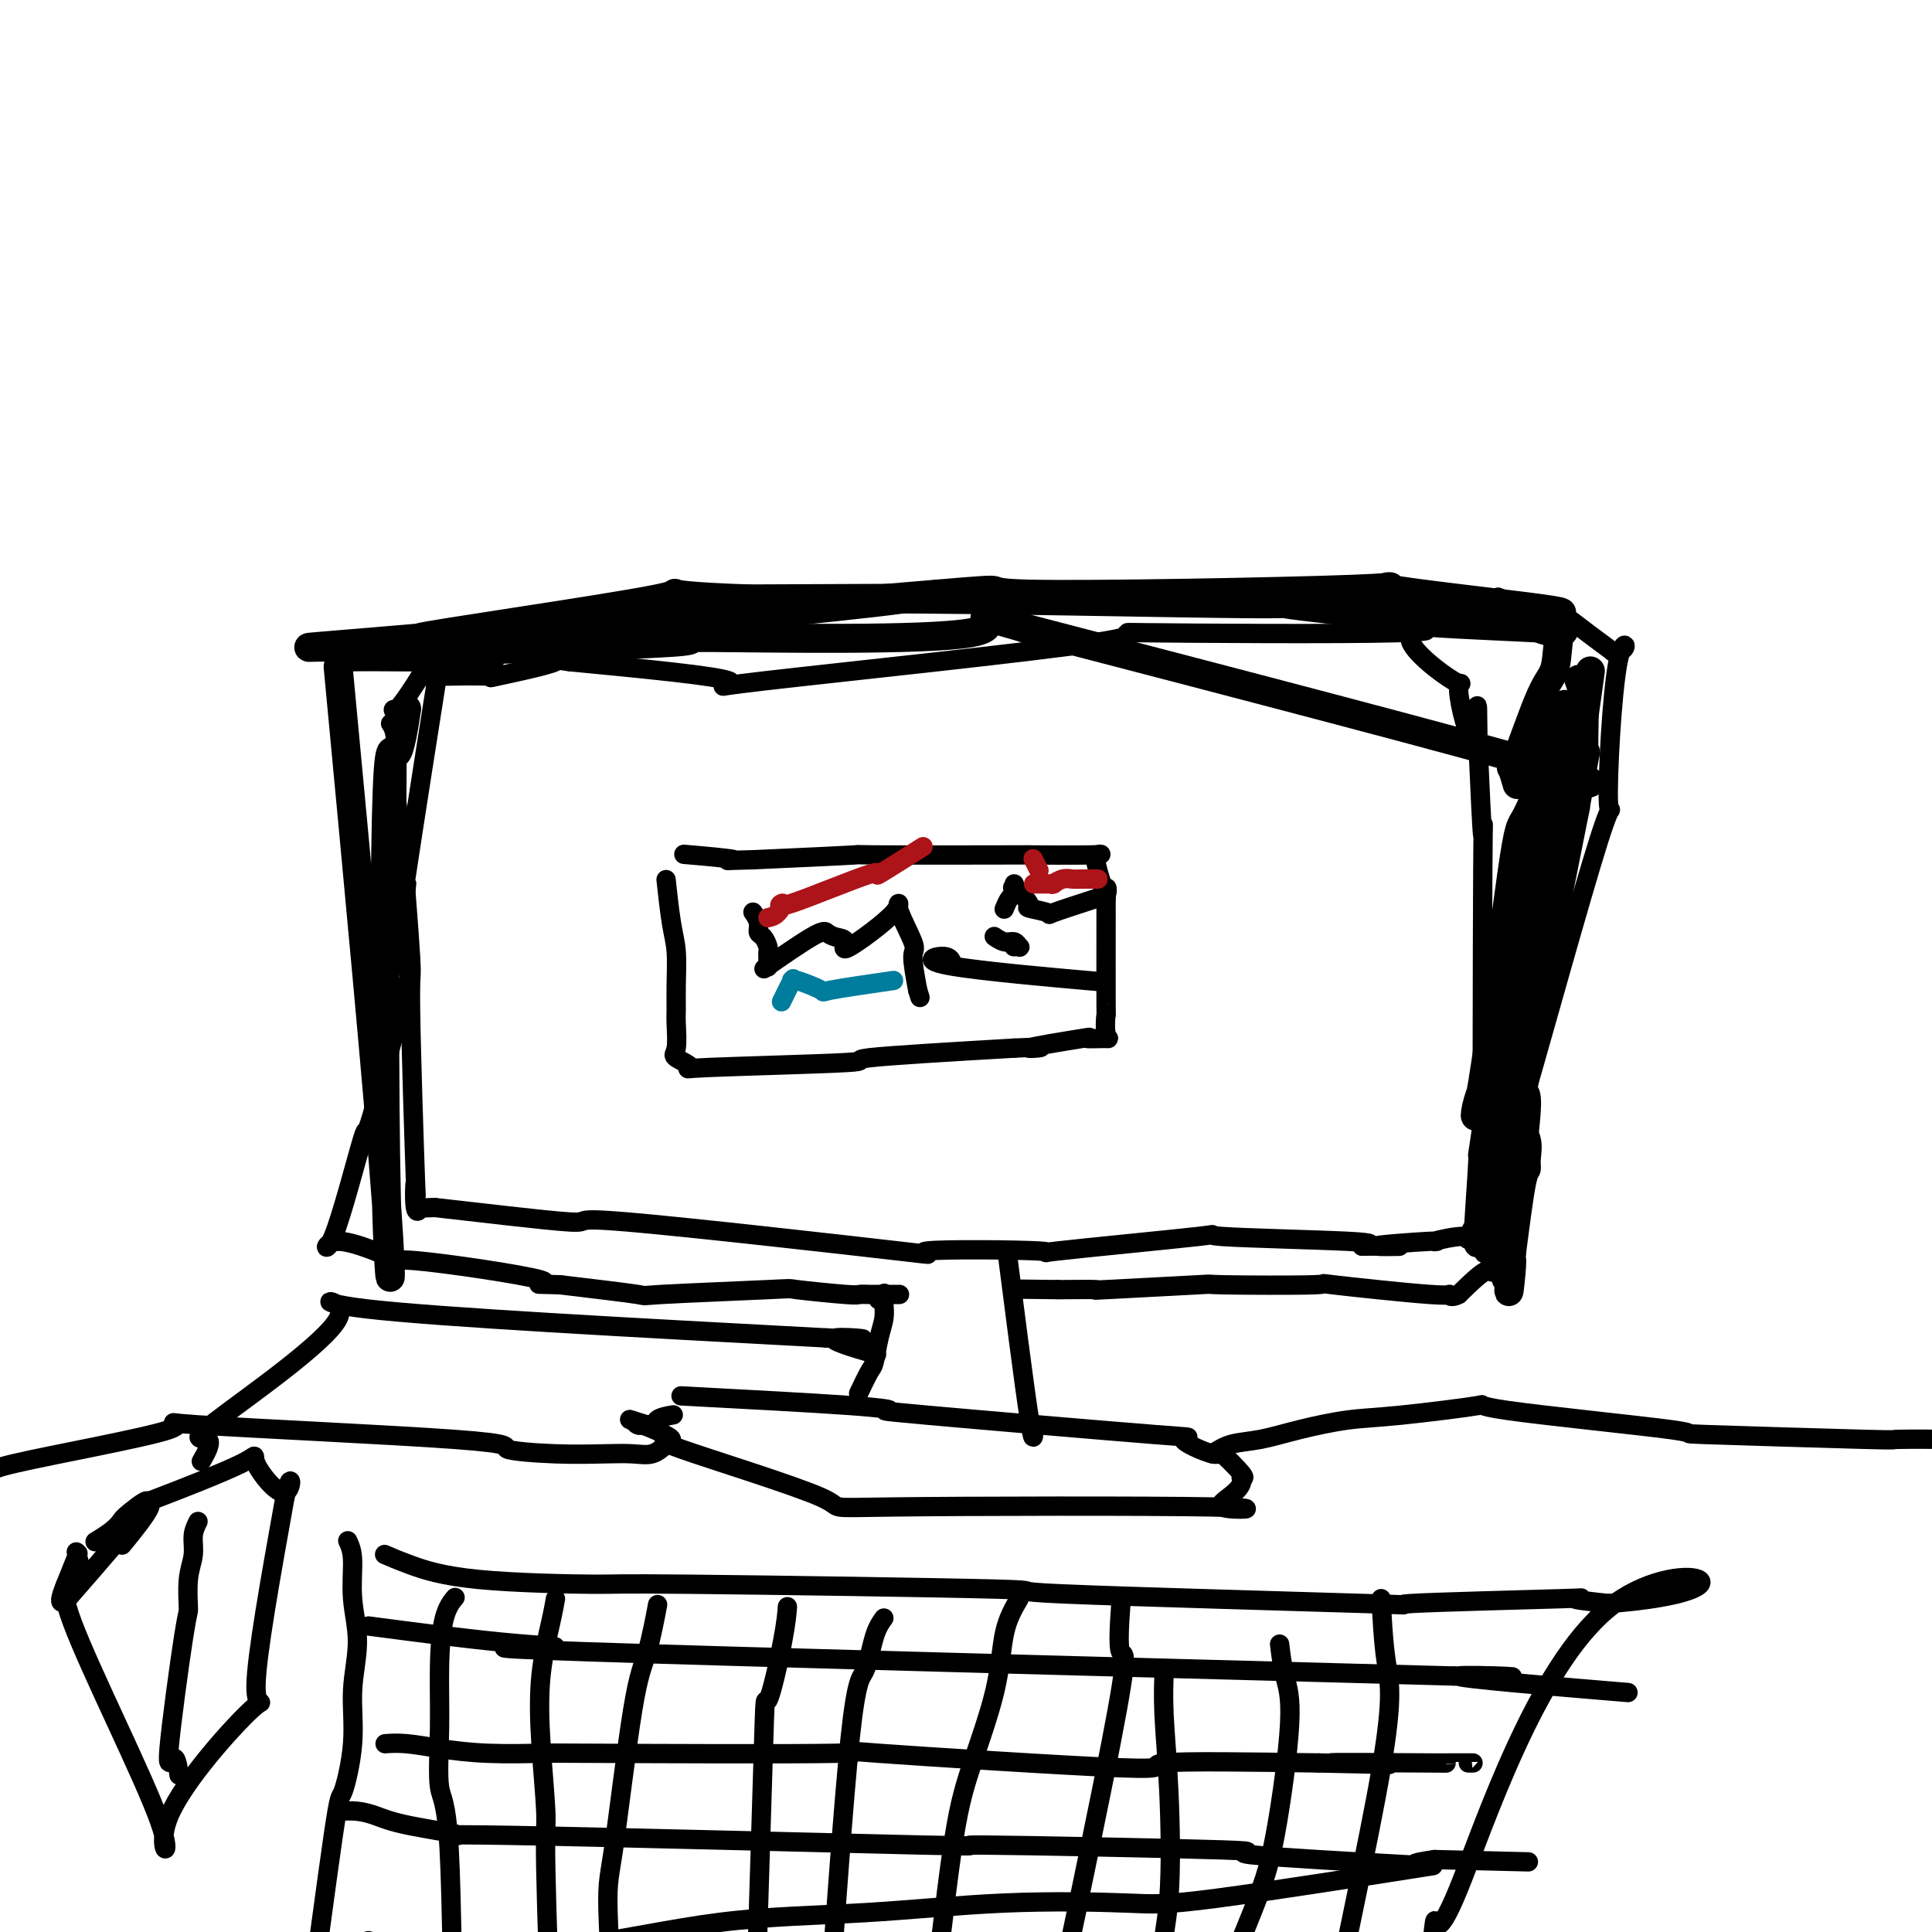 <svg viewBox='0 0 400 400' version='1.1' xmlns='http://www.w3.org/2000/svg' xmlns:xlink='http://www.w3.org/1999/xlink'><g fill='none' stroke='#000000' stroke-width='4' stroke-linecap='round' stroke-linejoin='round'><path d='M81,150c-0.117,-0.169 -0.234,-0.338 0,0c0.234,0.338 0.818,1.184 1,4c0.182,2.816 -0.039,7.601 0,10c0.039,2.399 0.336,2.411 1,9c0.664,6.589 1.693,19.753 2,25c0.307,5.247 -0.110,2.575 0,11c0.110,8.425 0.745,27.946 1,35c0.255,7.054 0.129,1.642 0,1c-0.129,-0.642 -0.261,3.488 0,5c0.261,1.512 0.917,0.407 1,0c0.083,-0.407 -0.405,-0.116 0,0c0.405,0.116 1.702,0.058 3,0'/><path d='M90,250c7.145,0.777 23.008,2.719 28,3c4.992,0.281 -0.885,-1.099 12,0c12.885,1.099 44.534,4.676 56,6c11.466,1.324 2.749,0.396 6,0c3.251,-0.396 18.472,-0.261 23,0c4.528,0.261 -1.635,0.647 4,0c5.635,-0.647 23.067,-2.328 29,-3c5.933,-0.672 0.367,-0.335 5,0c4.633,0.335 19.467,0.667 26,1c6.533,0.333 4.767,0.666 3,1'/><path d='M282,258c14.854,-0.088 3.987,0.193 3,0c-0.987,-0.193 7.904,-0.860 11,-1c3.096,-0.140 0.395,0.246 1,0c0.605,-0.246 4.516,-1.125 6,-1c1.484,0.125 0.542,1.255 1,0c0.458,-1.255 2.316,-4.894 3,-2c0.684,2.894 0.194,12.322 0,-3c-0.194,-15.322 -0.091,-55.394 0,-71c0.091,-15.606 0.169,-6.744 0,-7c-0.169,-0.256 -0.584,-9.628 -1,-19'/><path d='M306,154c-0.163,-15.371 -0.069,-3.800 -1,-2c-0.931,1.800 -2.885,-6.173 -3,-9c-0.115,-2.827 1.609,-0.509 -1,-2c-2.609,-1.491 -9.551,-6.791 -9,-9c0.551,-2.209 8.595,-1.329 -3,-1c-11.595,0.329 -42.828,0.105 -52,0c-9.172,-0.105 3.717,-0.090 -10,2c-13.717,2.090 -54.039,6.255 -69,8c-14.961,1.745 -4.560,1.070 -7,0c-2.440,-1.070 -17.720,-2.535 -33,-4'/><path d='M118,137c-6.129,-0.801 -1.452,-0.803 -3,0c-1.548,0.803 -9.322,2.411 -12,3c-2.678,0.589 -0.259,0.158 -2,0c-1.741,-0.158 -7.642,-0.042 -10,0c-2.358,0.042 -1.173,0.011 -1,0c0.173,-0.011 -0.665,-0.003 -1,0c-0.335,0.003 -0.168,0.002 0,0'/><path d='M182,269c0.030,-0.027 0.060,-0.055 0,0c-0.060,0.055 -0.212,0.191 0,0c0.212,-0.191 0.786,-0.710 1,-1c0.214,-0.290 0.068,-0.351 0,0c-0.068,0.351 -0.059,1.113 0,2c0.059,0.887 0.166,1.899 0,3c-0.166,1.101 -0.605,2.292 -1,4c-0.395,1.708 -0.745,3.932 -1,5c-0.255,1.068 -0.415,0.980 -1,2c-0.585,1.020 -1.596,3.149 -2,4c-0.404,0.851 -0.202,0.426 0,0'/><path d='M209,263c0.113,0.885 0.226,1.770 0,0c-0.226,-1.770 -0.793,-6.196 0,0c0.793,6.196 2.944,23.014 4,30c1.056,6.986 1.016,4.139 1,3c-0.016,-1.139 -0.008,-0.569 0,0'/><path d='M141,289c13.757,0.730 27.514,1.460 35,2c7.486,0.540 8.700,0.889 8,1c-0.700,0.111 -3.316,-0.016 8,1c11.316,1.016 36.564,3.176 47,4c10.436,0.824 6.062,0.312 6,1c-0.062,0.688 4.190,2.576 6,3c1.810,0.424 1.180,-0.617 2,0c0.820,0.617 3.092,2.890 4,4c0.908,1.110 0.454,1.055 0,1'/><path d='M257,306c0.958,2.749 -5.646,5.120 -4,6c1.646,0.880 11.541,0.267 -2,0c-13.541,-0.267 -50.519,-0.188 -66,0c-15.481,0.188 -9.466,0.485 -15,-2c-5.534,-2.485 -22.618,-7.751 -29,-10c-6.382,-2.249 -2.061,-1.479 -2,-2c0.061,-0.521 -4.137,-2.333 -6,-3c-1.863,-0.667 -1.389,-0.191 -1,0c0.389,0.191 0.695,0.095 1,0'/><path d='M133,295c-5.571,-2.276 -0.998,-0.466 1,0c1.998,0.466 1.423,-0.413 2,-1c0.577,-0.587 2.308,-0.882 3,-1c0.692,-0.118 0.346,-0.059 0,0'/><path d='M72,319c0.462,0.994 0.924,1.989 1,4c0.076,2.011 -0.235,5.039 0,8c0.235,2.961 1.017,5.855 1,9c-0.017,3.145 -0.832,6.541 -1,10c-0.168,3.459 0.311,6.981 0,11c-0.311,4.019 -1.412,8.537 -2,10c-0.588,1.463 -0.662,-0.128 -2,9c-1.338,9.128 -3.942,28.973 -5,36c-1.058,7.027 -0.572,1.234 0,1c0.572,-0.234 1.231,5.091 2,6c0.769,0.909 1.648,-2.597 2,-4c0.352,-1.403 0.176,-0.701 0,0'/><path d='M80,322c-0.330,-0.144 -0.660,-0.288 0,0c0.660,0.288 2.311,1.009 5,2c2.689,0.991 6.415,2.253 14,3c7.585,0.747 19.030,0.978 24,1c4.970,0.022 3.467,-0.165 20,0c16.533,0.165 51.103,0.682 63,1c11.897,0.318 1.122,0.438 14,1c12.878,0.562 49.409,1.565 63,2c13.591,0.435 4.241,0.302 9,0c4.759,-0.302 23.627,-0.774 31,-1c7.373,-0.226 3.249,-0.208 3,0c-0.249,0.208 3.375,0.604 7,1'/><path d='M333,332c34.295,-2.638 15.034,-11.235 0,1c-15.034,12.235 -25.839,45.300 -31,58c-5.161,12.700 -4.679,5.036 -5,7c-0.321,1.964 -1.447,13.557 -2,18c-0.553,4.443 -0.534,1.735 0,1c0.534,-0.735 1.581,0.504 2,1c0.419,0.496 0.209,0.248 0,0'/><path d='M94,331c0.195,-0.231 0.390,-0.461 0,0c-0.390,0.461 -1.366,1.614 -2,4c-0.634,2.386 -0.927,6.005 -1,10c-0.073,3.995 0.075,8.366 0,13c-0.075,4.634 -0.374,9.532 0,12c0.374,2.468 1.420,2.507 2,13c0.580,10.493 0.695,31.440 1,41c0.305,9.560 0.802,7.731 1,7c0.198,-0.731 0.099,-0.366 0,0'/><path d='M136,333c-0.044,0.235 -0.088,0.470 0,0c0.088,-0.470 0.309,-1.644 0,0c-0.309,1.644 -1.147,6.108 -2,9c-0.853,2.892 -1.720,4.214 -3,12c-1.280,7.786 -2.972,22.035 -4,29c-1.028,6.965 -1.392,6.644 -1,16c0.392,9.356 1.541,28.387 2,36c0.459,7.613 0.230,3.806 0,0'/><path d='M183,335c-0.679,0.933 -1.358,1.867 -2,4c-0.642,2.133 -1.247,5.466 -2,7c-0.753,1.534 -1.655,1.270 -3,14c-1.345,12.730 -3.134,38.453 -4,50c-0.866,11.547 -0.810,8.916 0,14c0.810,5.084 2.374,17.881 3,23c0.626,5.119 0.313,2.559 0,0'/><path d='M115,331c-0.205,1.186 -0.410,2.372 -1,5c-0.590,2.628 -1.566,6.698 -2,11c-0.434,4.302 -0.327,8.836 0,14c0.327,5.164 0.872,10.958 1,14c0.128,3.042 -0.162,3.331 0,12c0.162,8.669 0.774,25.719 1,32c0.226,6.281 0.064,1.795 0,0c-0.064,-1.795 -0.032,-0.897 0,0'/><path d='M163,333c-0.007,0.103 -0.014,0.207 0,0c0.014,-0.207 0.049,-0.724 0,0c-0.049,0.724 -0.181,2.691 -1,7c-0.819,4.309 -2.325,10.961 -3,12c-0.675,1.039 -0.521,-3.537 -1,12c-0.479,15.537 -1.592,51.185 -2,65c-0.408,13.815 -0.110,5.796 0,6c0.110,0.204 0.031,8.630 0,12c-0.031,3.370 -0.016,1.685 0,0'/><path d='M211,331c-1.168,2.004 -2.337,4.008 -3,7c-0.663,2.992 -0.821,6.973 -2,12c-1.179,5.027 -3.380,11.101 -5,16c-1.620,4.899 -2.658,8.622 -4,18c-1.342,9.378 -2.989,24.411 -4,32c-1.011,7.589 -1.388,7.736 -1,12c0.388,4.264 1.539,12.647 2,16c0.461,3.353 0.230,1.677 0,0'/><path d='M232,333c-0.022,0.303 -0.044,0.605 0,0c0.044,-0.605 0.156,-2.118 0,0c-0.156,2.118 -0.578,7.867 0,9c0.578,1.133 2.156,-2.349 -2,19c-4.156,21.349 -14.044,67.528 -18,86c-3.956,18.472 -1.978,9.236 0,0'/><path d='M265,341c-0.065,-0.538 -0.129,-1.076 0,0c0.129,1.076 0.453,3.767 1,6c0.547,2.233 1.318,4.009 1,10c-0.318,5.991 -1.726,16.197 -3,23c-1.274,6.803 -2.416,10.204 -6,19c-3.584,8.796 -9.610,22.987 -12,30c-2.390,7.013 -1.143,6.850 -2,11c-0.857,4.150 -3.816,12.614 -5,16c-1.184,3.386 -0.592,1.693 0,0'/><path d='M286,332c0.014,0.302 0.029,0.603 0,0c-0.029,-0.603 -0.101,-2.111 0,0c0.101,2.111 0.374,7.839 1,12c0.626,4.161 1.604,6.753 -1,22c-2.604,15.247 -8.791,43.149 -11,55c-2.209,11.851 -0.441,7.652 1,9c1.441,1.348 2.555,8.242 3,11c0.445,2.758 0.223,1.379 0,0'/><path d='M241,347c-0.007,0.155 -0.014,0.309 0,0c0.014,-0.309 0.049,-1.082 0,0c-0.049,1.082 -0.181,4.019 0,8c0.181,3.981 0.676,9.006 1,16c0.324,6.994 0.479,15.957 0,22c-0.479,6.043 -1.590,9.165 -2,19c-0.410,9.835 -0.117,26.381 0,33c0.117,6.619 0.059,3.309 0,0'/><path d='M79,337c-2.344,-0.309 -4.689,-0.619 0,0c4.689,0.619 16.411,2.166 25,3c8.589,0.834 14.043,0.955 9,1c-5.043,0.045 -20.584,0.013 9,1c29.584,0.987 104.292,2.994 179,5'/><path d='M301,347c26.143,0.595 2.000,-0.417 1,0c-1.000,0.417 21.143,2.262 30,3c8.857,0.738 4.429,0.369 0,0'/><path d='M80,361c0.080,-0.006 0.160,-0.012 0,0c-0.160,0.012 -0.561,0.042 0,0c0.561,-0.042 2.084,-0.155 4,0c1.916,0.155 4.226,0.578 7,1c2.774,0.422 6.013,0.842 10,1c3.987,0.158 8.722,0.055 10,0c1.278,-0.055 -0.901,-0.061 12,0c12.901,0.061 40.882,0.187 50,0c9.118,-0.187 -0.628,-0.689 9,0c9.628,0.689 38.631,2.570 50,3c11.369,0.430 5.106,-0.591 9,-1c3.894,-0.409 17.947,-0.204 32,0'/><path d='M273,365c29.330,0.619 6.155,0.166 3,0c-3.155,-0.166 13.711,-0.044 20,0c6.289,0.044 2.001,0.012 2,0c-0.001,-0.012 4.285,-0.003 6,0c1.715,0.003 0.857,0.002 0,0'/><path d='M70,375c1.343,-0.070 2.686,-0.140 4,0c1.314,0.140 2.599,0.490 4,1c1.401,0.510 2.918,1.179 7,2c4.082,0.821 10.728,1.792 10,2c-0.728,0.208 -8.830,-0.349 11,0c19.830,0.349 67.593,1.603 85,2c17.407,0.397 4.457,-0.065 13,0c8.543,0.065 38.579,0.655 49,1c10.421,0.345 1.226,0.443 6,1c4.774,0.557 23.516,1.573 31,2c7.484,0.427 3.710,0.265 3,0c-0.710,-0.265 1.645,-0.632 4,-1'/><path d='M297,385c33.667,0.833 16.833,0.417 0,0'/><path d='M77,402c0.220,0.059 0.441,0.118 0,0c-0.441,-0.118 -1.543,-0.412 0,0c1.543,0.412 5.731,1.529 13,2c7.269,0.471 17.619,0.298 28,-1c10.381,-1.298 20.795,-3.719 31,-5c10.205,-1.281 20.202,-1.423 30,-2c9.798,-0.577 19.396,-1.588 29,-2c9.604,-0.412 19.213,-0.224 25,0c5.787,0.224 7.750,0.483 19,-1c11.250,-1.483 31.786,-4.710 40,-6c8.214,-1.290 4.107,-0.645 0,0'/><path d='M20,319c-0.282,0.172 -0.564,0.344 0,0c0.564,-0.344 1.974,-1.203 3,-2c1.026,-0.797 1.667,-1.533 2,-2c0.333,-0.467 0.359,-0.664 2,-2c1.641,-1.336 4.897,-3.810 3,-1c-1.897,2.810 -8.949,10.905 -16,19'/><path d='M14,331c-2.595,2.333 -1.083,-1.333 0,-4c1.083,-2.667 1.738,-4.333 2,-5c0.262,-0.667 0.131,-0.333 0,0'/><path d='M16,322c-0.182,-0.615 -0.365,-1.231 0,0c0.365,1.231 1.276,4.308 0,5c-1.276,0.692 -4.739,-1.001 -1,9c3.739,10.001 14.682,31.696 18,41c3.318,9.304 -0.987,6.215 2,-1c2.987,-7.215 13.266,-18.558 17,-22c3.734,-3.442 0.924,1.017 1,-5c0.076,-6.017 3.038,-22.508 6,-39'/><path d='M59,310c1.472,-6.699 1.650,-1.448 0,-1c-1.650,0.448 -5.130,-3.907 -6,-6c-0.870,-2.093 0.869,-1.926 -3,0c-3.869,1.926 -13.346,5.609 -17,7c-3.654,1.391 -1.484,0.490 -2,2c-0.516,1.510 -3.719,5.431 -5,7c-1.281,1.569 -0.641,0.784 0,0'/><path d='M41,315c-0.453,0.918 -0.907,1.835 -1,3c-0.093,1.165 0.173,2.576 0,4c-0.173,1.424 -0.786,2.861 -1,5c-0.214,2.139 -0.029,4.980 0,6c0.029,1.020 -0.097,0.218 -1,6c-0.903,5.782 -2.582,18.148 -3,23c-0.418,4.852 0.426,2.191 1,2c0.574,-0.191 0.878,2.088 1,3c0.122,0.912 0.061,0.456 0,0'/><path d='M42,302c-0.283,0.495 -0.567,0.991 0,0c0.567,-0.991 1.983,-3.467 1,-4c-0.983,-0.533 -4.367,0.878 2,-4c6.367,-4.878 22.483,-16.044 25,-21c2.517,-4.956 -8.567,-3.702 6,-2c14.567,1.702 54.783,3.851 95,6'/><path d='M171,277c14.738,0.750 4.083,-0.375 2,0c-2.083,0.375 4.405,2.250 7,3c2.595,0.750 1.298,0.375 0,0'/><path d='M138,183c-0.083,-0.771 -0.166,-1.542 0,0c0.166,1.542 0.580,5.397 1,8c0.420,2.603 0.846,3.955 1,6c0.154,2.045 0.037,4.784 0,7c-0.037,2.216 0.005,3.907 0,5c-0.005,1.093 -0.057,1.586 0,3c0.057,1.414 0.223,3.749 0,5c-0.223,1.251 -0.836,1.419 0,2c0.836,0.581 3.119,1.576 3,2c-0.119,0.424 -2.640,0.279 4,0c6.640,-0.279 22.442,-0.690 28,-1c5.558,-0.310 0.874,-0.517 5,-1c4.126,-0.483 17.063,-1.241 30,-2'/><path d='M210,217c10.376,-0.497 2.815,0.260 3,0c0.185,-0.260 8.116,-1.537 11,-2c2.884,-0.463 0.720,-0.111 1,0c0.280,0.111 3.003,-0.019 4,0c0.997,0.019 0.267,0.186 0,-1c-0.267,-1.186 -0.072,-3.727 0,-4c0.072,-0.273 0.019,1.721 0,-2c-0.019,-3.721 -0.005,-13.156 0,-17c0.005,-3.844 0.001,-2.098 0,-2c-0.001,0.098 -0.001,-1.451 0,-3'/><path d='M229,186c0.125,-4.361 0.436,-0.762 0,-1c-0.436,-0.238 -1.621,-4.312 -2,-6c-0.379,-1.688 0.047,-0.988 0,-1c-0.047,-0.012 -0.567,-0.735 0,-1c0.567,-0.265 2.221,-0.072 -1,0c-3.221,0.072 -11.316,0.022 -13,0c-1.684,-0.022 3.043,-0.016 -3,0c-6.043,0.016 -22.858,0.043 -29,0c-6.142,-0.043 -1.612,-0.155 -4,0c-2.388,0.155 -11.694,0.578 -21,1'/><path d='M156,178c-9.190,0.214 -3.667,0.250 -4,0c-0.333,-0.250 -6.524,-0.786 -9,-1c-2.476,-0.214 -1.238,-0.107 0,0'/><path d='M208,188c-0.083,0.201 -0.166,0.403 0,0c0.166,-0.403 0.581,-1.410 1,-2c0.419,-0.590 0.841,-0.764 1,-1c0.159,-0.236 0.055,-0.536 0,-1c-0.055,-0.464 -0.061,-1.092 0,-1c0.061,0.092 0.190,0.903 0,1c-0.190,0.097 -0.699,-0.522 0,0c0.699,0.522 2.604,2.184 3,3c0.396,0.816 -0.719,0.786 0,1c0.719,0.214 3.270,0.673 4,1c0.730,0.327 -0.363,0.522 1,0c1.363,-0.522 5.181,-1.761 9,-3'/><path d='M227,186c1.667,-0.500 0.833,-0.250 0,0'/></g>
<g fill='none' stroke='#AD1419' stroke-width='4' stroke-linecap='round' stroke-linejoin='round'><path d='M214,183c0.622,0.000 1.244,0.000 2,0c0.756,0.000 1.644,0.000 2,0c0.356,0.000 0.178,0.000 0,0'/><path d='M218,183c-0.013,0.008 -0.025,0.016 0,0c0.025,-0.016 0.088,-0.057 0,0c-0.088,0.057 -0.328,0.211 0,0c0.328,-0.211 1.223,-0.789 2,-1c0.777,-0.211 1.435,-0.057 2,0c0.565,0.057 1.037,0.015 2,0c0.963,-0.015 2.418,-0.004 3,0c0.582,0.004 0.291,0.002 0,0'/><path d='M214,178c-0.008,-0.016 -0.016,-0.032 0,0c0.016,0.032 0.056,0.112 0,0c-0.056,-0.112 -0.207,-0.415 0,0c0.207,0.415 0.774,1.547 1,2c0.226,0.453 0.113,0.226 0,0'/></g>
<g fill='none' stroke='#000000' stroke-width='4' stroke-linecap='round' stroke-linejoin='round'><path d='M156,189c0.032,0.046 0.064,0.091 0,0c-0.064,-0.091 -0.224,-0.319 0,0c0.224,0.319 0.830,1.185 1,2c0.170,0.815 -0.098,1.579 0,2c0.098,0.421 0.562,0.498 1,1c0.438,0.502 0.849,1.427 1,2c0.151,0.573 0.040,0.793 0,1c-0.040,0.207 -0.011,0.402 0,1c0.011,0.598 0.003,1.599 0,2c-0.003,0.401 -0.002,0.200 0,0'/><path d='M159,200c-0.067,0.047 -0.133,0.093 0,0c0.133,-0.093 0.467,-0.326 0,0c-0.467,0.326 -1.733,1.211 0,0c1.733,-1.211 6.467,-4.518 9,-6c2.533,-1.482 2.867,-1.138 3,-1c0.133,0.138 0.067,0.069 0,0'/><path d='M171,193c0.576,0.391 1.153,0.781 2,1c0.847,0.219 1.965,0.265 2,1c0.035,0.735 -1.014,2.157 1,1c2.014,-1.157 7.092,-4.893 9,-7c1.908,-2.107 0.645,-2.585 1,-1c0.355,1.585 2.326,5.235 3,7c0.674,1.765 0.050,1.647 0,3c-0.050,1.353 0.475,4.176 1,7'/><path d='M190,205c0.833,2.667 0.417,1.333 0,0'/><path d='M206,194c-0.012,-0.009 -0.025,-0.017 0,0c0.025,0.017 0.087,0.061 0,0c-0.087,-0.061 -0.324,-0.227 0,0c0.324,0.227 1.207,0.845 2,1c0.793,0.155 1.494,-0.155 2,0c0.506,0.155 0.815,0.773 1,1c0.185,0.227 0.245,0.061 0,0c-0.245,-0.061 -0.797,-0.016 -1,0c-0.203,0.016 -0.058,0.005 0,0c0.058,-0.005 0.029,-0.002 0,0'/><path d='M197,199c0.005,0.011 0.009,0.022 0,0c-0.009,-0.022 -0.032,-0.075 0,0c0.032,0.075 0.119,0.280 0,0c-0.119,-0.280 -0.444,-1.044 -2,-1c-1.556,0.044 -4.342,0.896 2,2c6.342,1.104 21.812,2.458 28,3c6.188,0.542 3.094,0.271 0,0'/></g>
<g fill='none' stroke='#007C9C' stroke-width='4' stroke-linecap='round' stroke-linejoin='round'><path d='M162,207c-0.016,0.033 -0.032,0.066 0,0c0.032,-0.066 0.112,-0.230 0,0c-0.112,0.230 -0.417,0.853 0,0c0.417,-0.853 1.556,-3.183 2,-4c0.444,-0.817 0.194,-0.119 0,0c-0.194,0.119 -0.330,-0.339 1,0c1.330,0.339 4.127,1.476 5,2c0.873,0.524 -0.179,0.435 2,0c2.179,-0.435 7.590,-1.218 13,-2'/></g>
<g fill='none' stroke='#AD1419' stroke-width='4' stroke-linecap='round' stroke-linejoin='round'><path d='M159,190c0.662,-0.145 1.325,-0.289 2,-1c0.675,-0.711 1.363,-1.988 1,-2c-0.363,-0.012 -1.777,1.243 2,0c3.777,-1.243 12.744,-4.983 16,-6c3.256,-1.017 0.800,0.688 2,0c1.200,-0.688 6.057,-3.768 8,-5c1.943,-1.232 0.971,-0.616 0,0'/></g>
<g fill='none' stroke='#000000' stroke-width='4' stroke-linecap='round' stroke-linejoin='round'><path d='M91,137c-0.212,1.349 -0.425,2.697 0,0c0.425,-2.697 1.487,-9.440 0,0c-1.487,9.440 -5.523,35.063 -7,45c-1.477,9.937 -0.396,4.189 0,2c0.396,-2.189 0.107,-0.820 0,1c-0.107,1.820 -0.030,4.091 0,4c0.030,-0.091 0.015,-2.546 0,-5'/><path d='M84,184c-0.166,-1.257 -0.580,-1.899 -1,-2c-0.420,-0.101 -0.845,0.339 -1,-2c-0.155,-2.339 -0.042,-7.457 0,-9c0.042,-1.543 0.011,0.490 0,-3c-0.011,-3.490 -0.003,-12.502 0,-16c0.003,-3.498 0.001,-1.480 0,-1c-0.001,0.480 -0.000,-0.577 0,-1c0.000,-0.423 0.000,-0.211 0,0'/><path d='M89,136c-0.478,0.229 -0.957,0.459 0,0c0.957,-0.459 3.348,-1.606 5,-2c1.652,-0.394 2.564,-0.036 7,-1c4.436,-0.964 12.395,-3.249 14,-4c1.605,-0.751 -3.144,0.034 5,0c8.144,-0.034 29.180,-0.885 36,-1c6.820,-0.115 -0.576,0.506 4,0c4.576,-0.506 21.124,-2.138 27,-3c5.876,-0.862 1.080,-0.953 5,-1c3.920,-0.047 16.555,-0.051 21,0c4.445,0.051 0.698,0.157 4,0c3.302,-0.157 13.651,-0.579 24,-1'/><path d='M241,123c18.923,-0.929 3.230,-0.250 3,0c-0.230,0.250 15.001,0.072 20,0c4.999,-0.072 -0.235,-0.037 3,0c3.235,0.037 14.939,0.078 19,0c4.061,-0.078 0.480,-0.274 4,0c3.520,0.274 14.142,1.018 18,1c3.858,-0.018 0.952,-0.799 3,0c2.048,0.799 9.051,3.177 12,4c2.949,0.823 1.842,0.092 3,1c1.158,0.908 4.579,3.454 8,6'/><path d='M334,135c3.939,0.295 2.287,-4.466 1,2c-1.287,6.466 -2.209,24.160 -2,29c0.209,4.840 1.548,-3.174 -2,8c-3.548,11.174 -11.984,41.537 -15,52c-3.016,10.463 -0.611,1.027 -1,3c-0.389,1.973 -3.571,15.355 -5,20c-1.429,4.645 -1.105,0.554 -1,2c0.105,1.446 -0.010,8.428 0,11c0.010,2.572 0.146,0.735 -1,1c-1.146,0.265 -3.573,2.633 -6,5'/><path d='M302,268c-1.623,0.896 -2.181,0.135 -2,0c0.181,-0.135 1.101,0.355 -4,0c-5.101,-0.355 -16.223,-1.555 -20,-2c-3.777,-0.445 -0.209,-0.133 -4,0c-3.791,0.133 -14.941,0.088 -19,0c-4.059,-0.088 -1.027,-0.220 -5,0c-3.973,0.220 -14.951,0.791 -19,1c-4.049,0.209 -1.168,0.056 -2,0c-0.832,-0.056 -5.378,-0.015 -7,0c-1.622,0.015 -0.321,0.004 0,0c0.321,-0.004 -0.340,-0.002 -1,0'/><path d='M219,267c-13.833,-0.167 -6.917,-0.083 0,0'/><path d='M186,268c0.019,0.000 0.038,0.000 0,0c-0.038,-0.000 -0.133,-0.000 0,0c0.133,0.000 0.493,0.001 0,0c-0.493,-0.001 -1.840,-0.004 -3,0c-1.160,0.004 -2.132,0.014 -3,0c-0.868,-0.014 -1.630,-0.053 -2,0c-0.370,0.053 -0.346,0.198 -3,0c-2.654,-0.198 -7.985,-0.738 -10,-1c-2.015,-0.262 -0.715,-0.245 -6,0c-5.285,0.245 -17.154,0.720 -22,1c-4.846,0.280 -2.670,0.366 -5,0c-2.330,-0.366 -9.165,-1.183 -16,-2'/><path d='M116,266c-10.173,-0.270 -0.605,0.053 -4,-1c-3.395,-1.053 -19.753,-3.484 -26,-4c-6.247,-0.516 -2.385,0.883 -4,0c-1.615,-0.883 -8.708,-4.047 -12,-4c-3.292,0.047 -2.783,3.304 -1,-1c1.783,-4.304 4.840,-16.170 6,-20c1.160,-3.830 0.424,0.375 2,-5c1.576,-5.375 5.463,-20.332 7,-26c1.537,-5.668 0.725,-2.048 0,-5c-0.725,-2.952 -1.362,-12.476 -2,-22'/><path d='M82,178c-0.332,-3.931 -0.162,-0.259 0,-5c0.162,-4.741 0.315,-17.893 0,-23c-0.315,-5.107 -1.099,-2.167 0,-3c1.099,-0.833 4.081,-5.439 5,-7c0.919,-1.561 -0.226,-0.079 2,0c2.226,0.079 7.824,-1.247 10,-2c2.176,-0.753 0.932,-0.934 1,-1c0.068,-0.066 1.448,-0.019 2,0c0.552,0.019 0.276,0.009 0,0'/><path d='M251,301c1.187,-0.777 2.373,-1.555 4,-2c1.627,-0.445 3.693,-0.558 6,-1c2.307,-0.442 4.854,-1.215 8,-2c3.146,-0.785 6.892,-1.583 10,-2c3.108,-0.417 5.577,-0.452 11,-1c5.423,-0.548 13.798,-1.607 16,-2c2.202,-0.393 -1.769,-0.119 6,1c7.769,1.119 27.278,3.085 34,4c6.722,0.915 0.658,0.781 7,1c6.342,0.219 25.092,0.791 33,1c7.908,0.209 4.975,0.056 7,0c2.025,-0.056 9.007,-0.016 12,0c2.993,0.016 1.996,0.008 1,0'/><path d='M406,298c8.833,0.167 4.417,0.083 0,0'/><path d='M138,299c-0.939,0.844 -1.879,1.688 -3,2c-1.121,0.312 -2.424,0.093 -4,0c-1.576,-0.093 -3.426,-0.060 -6,0c-2.574,0.060 -5.872,0.147 -10,0c-4.128,-0.147 -9.087,-0.527 -10,-1c-0.913,-0.473 2.220,-1.040 -11,-2c-13.220,-0.960 -42.794,-2.313 -53,-3c-10.206,-0.687 -1.044,-0.706 -6,1c-4.956,1.706 -24.029,5.138 -32,7c-7.971,1.862 -4.838,2.155 -5,7c-0.162,4.845 -3.618,14.241 -5,18c-1.382,3.759 -0.691,1.879 0,0'/></g>
<g fill='none' stroke='#000000' stroke-width='6' stroke-linecap='round' stroke-linejoin='round'><path d='M324,148c-0.749,2.474 -1.497,4.948 -3,9c-1.503,4.052 -3.759,9.682 -5,12c-1.241,2.318 -1.467,1.322 -3,12c-1.533,10.678 -4.374,33.029 -6,43c-1.626,9.971 -2.036,7.563 -1,4c1.036,-3.563 3.518,-8.282 6,-13'/><path d='M312,215c1.131,-3.978 0.958,-7.425 1,-10c0.042,-2.575 0.299,-4.280 2,-11c1.701,-6.720 4.847,-18.457 6,-23c1.153,-4.543 0.314,-1.893 0,-4c-0.314,-2.107 -0.101,-8.971 0,-12c0.101,-3.029 0.092,-2.224 0,-1c-0.092,1.224 -0.265,2.867 0,2c0.265,-0.867 0.968,-4.243 0,4c-0.968,8.243 -3.607,28.104 -5,36c-1.393,7.896 -1.541,3.827 -2,7c-0.459,3.173 -1.230,13.586 -2,24'/><path d='M312,227c-1.370,11.280 -0.296,3.481 -1,5c-0.704,1.519 -3.187,12.355 -4,16c-0.813,3.645 0.043,0.098 0,2c-0.043,1.902 -0.984,9.253 -1,7c-0.016,-2.253 0.894,-14.109 1,-17c0.106,-2.891 -0.590,3.184 1,-8c1.590,-11.184 5.467,-39.626 7,-51c1.533,-11.374 0.724,-5.678 1,-6c0.276,-0.322 1.638,-6.661 3,-13'/><path d='M319,162c1.883,-14.669 0.091,-3.841 0,-2c-0.091,1.841 1.518,-5.305 2,-8c0.482,-2.695 -0.165,-0.939 0,0c0.165,0.939 1.140,1.060 2,-2c0.860,-3.060 1.604,-9.300 0,4c-1.604,13.300 -5.556,46.139 -7,63c-1.444,16.861 -0.379,17.745 0,19c0.379,1.255 0.071,2.883 0,4c-0.071,1.117 0.096,1.724 0,2c-0.096,0.276 -0.456,0.222 -1,3c-0.544,2.778 -1.272,8.389 -2,14'/><path d='M313,259c-1.411,16.647 0.062,3.763 0,2c-0.062,-1.763 -1.658,7.593 -1,2c0.658,-5.593 3.571,-26.137 4,-33c0.429,-6.863 -1.626,-0.046 0,-10c1.626,-9.954 6.933,-36.678 9,-47c2.067,-10.322 0.894,-4.241 1,-5c0.106,-0.759 1.490,-8.358 2,-11c0.510,-2.642 0.146,-0.326 0,-1c-0.146,-0.674 -0.073,-4.337 0,-8'/><path d='M328,148c2.479,-17.766 0.678,-4.680 0,-1c-0.678,3.680 -0.233,-2.044 0,-4c0.233,-1.956 0.255,-0.142 0,0c-0.255,0.142 -0.787,-1.388 -1,-2c-0.213,-0.612 -0.106,-0.306 0,0'/><path d='M320,161c0.049,0.008 0.097,0.016 0,0c-0.097,-0.016 -0.341,-0.057 0,0c0.341,0.057 1.267,0.211 0,0c-1.267,-0.211 -4.726,-0.788 0,0c4.726,0.788 17.636,2.939 1,-2c-16.636,-4.939 -62.818,-16.970 -109,-29'/><path d='M212,130c-15.915,-4.621 -1.701,-0.674 -11,1c-9.299,1.674 -42.109,1.075 -53,1c-10.891,-0.075 0.138,0.375 -9,1c-9.138,0.625 -38.442,1.427 -49,2c-10.558,0.573 -2.369,0.917 -3,1c-0.631,0.083 -10.084,-0.097 -14,0c-3.916,0.097 -2.297,0.469 -1,0c1.297,-0.469 2.272,-1.780 -2,-2c-4.272,-0.220 -13.792,0.651 6,-1c19.792,-1.651 68.896,-5.826 118,-10'/><path d='M194,123c19.417,-1.657 5.961,-0.300 19,0c13.039,0.300 52.574,-0.456 67,-1c14.426,-0.544 3.743,-0.877 8,0c4.257,0.877 23.456,2.965 31,4c7.544,1.035 3.435,1.016 1,1c-2.435,-0.016 -3.197,-0.029 -1,0c2.197,0.029 7.352,0.101 -2,0c-9.352,-0.101 -33.210,-0.373 -41,-1c-7.790,-0.627 0.489,-1.608 -17,-2c-17.489,-0.392 -60.744,-0.196 -104,0'/><path d='M155,124c-25.878,-0.890 -8.575,-2.114 -19,0c-10.425,2.114 -48.580,7.566 -49,8c-0.420,0.434 36.893,-4.149 56,-6c19.107,-1.851 20.007,-0.969 20,-1c-0.007,-0.031 -0.920,-0.976 19,-1c19.920,-0.024 60.675,0.872 76,1c15.325,0.128 5.221,-0.512 8,0c2.779,0.512 18.440,2.176 25,3c6.560,0.824 4.017,0.807 7,1c2.983,0.193 11.491,0.597 20,1'/><path d='M318,130c8.030,0.685 2.107,-0.101 1,0c-1.107,0.101 2.604,1.090 4,1c1.396,-0.090 0.478,-1.260 0,0c-0.478,1.260 -0.517,4.951 -1,7c-0.483,2.049 -1.411,2.455 -3,6c-1.589,3.545 -3.838,10.229 -5,13c-1.162,2.771 -1.236,1.631 -1,2c0.236,0.369 0.782,2.248 1,3c0.218,0.752 0.109,0.376 0,0'/><path d='M84,148c0.170,-1.103 0.340,-2.207 0,0c-0.340,2.207 -1.191,7.724 -2,8c-0.809,0.276 -1.578,-4.689 -2,13c-0.422,17.689 -0.498,58.032 0,79c0.498,20.968 1.571,22.562 0,1c-1.571,-21.562 -5.785,-66.281 -10,-111'/></g>
</svg>